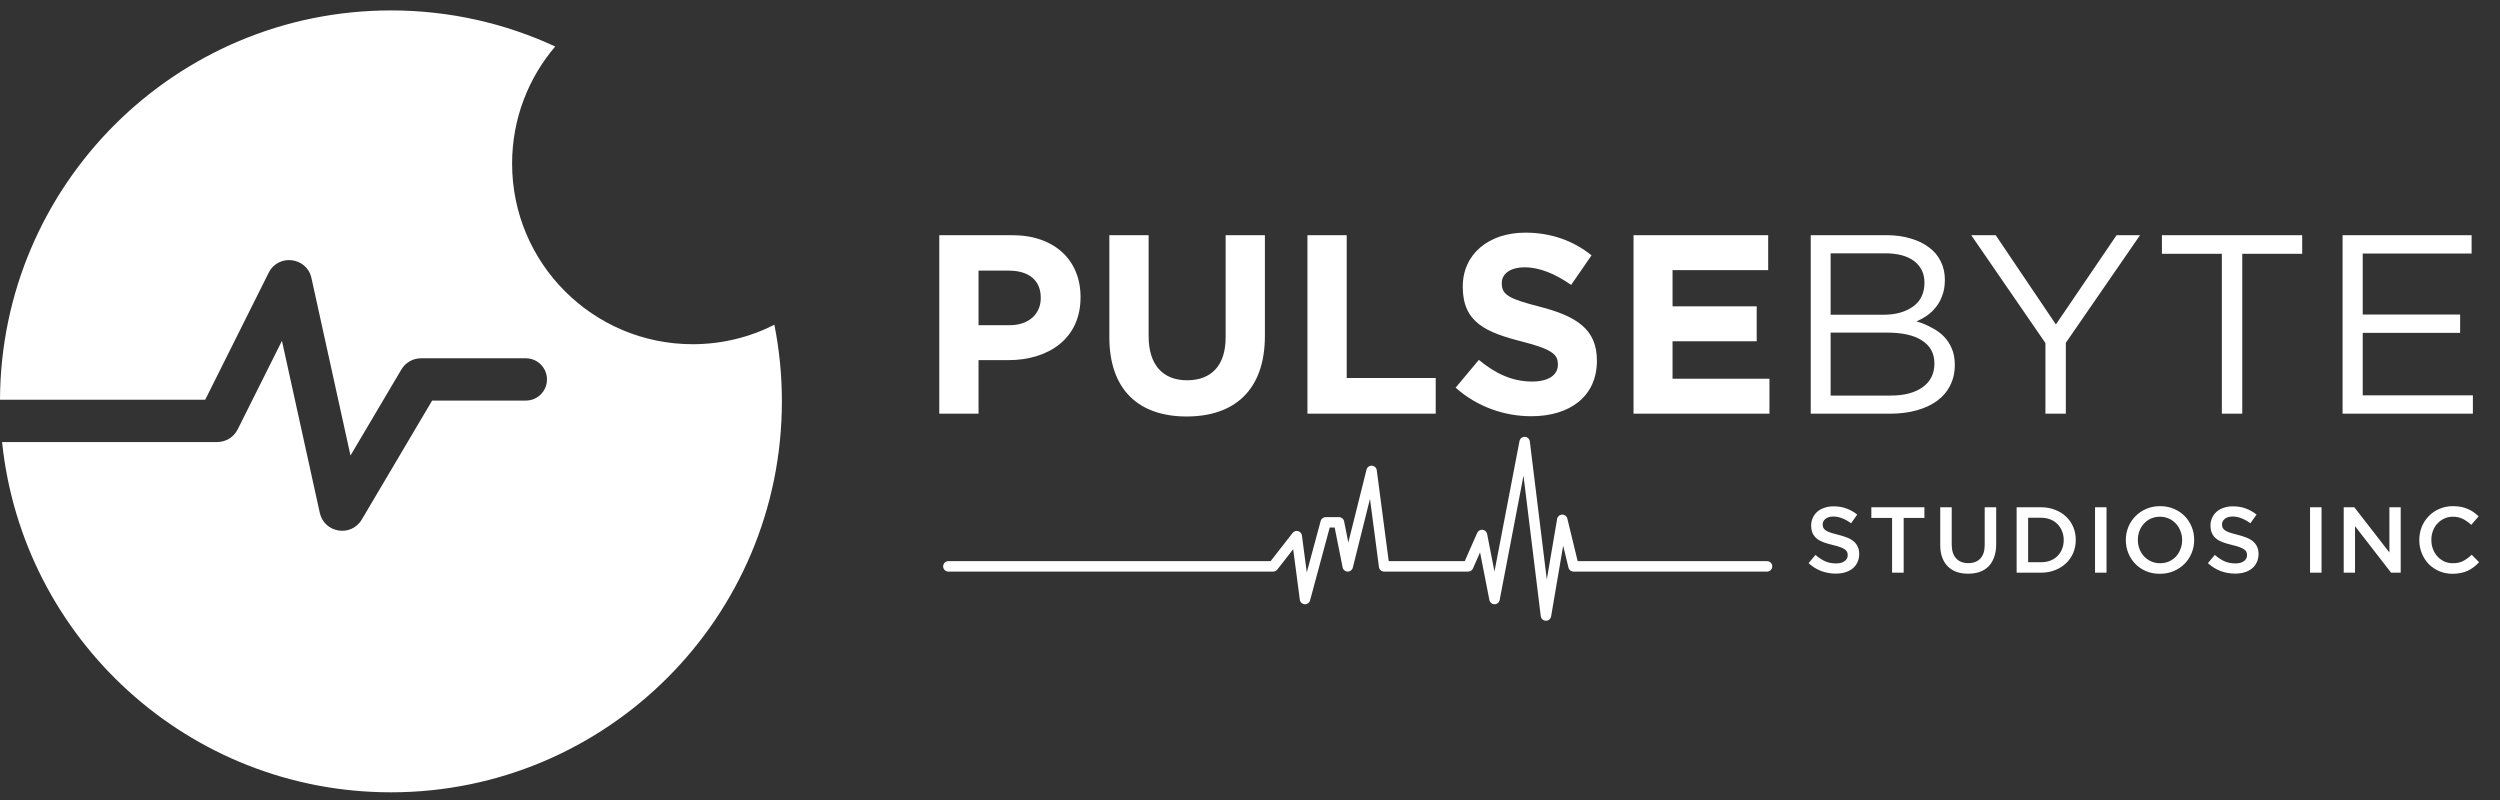<svg width="225" height="72" viewBox="0 0 225 72" fill="none" xmlns="http://www.w3.org/2000/svg">
<rect x="0" y="0" width="225" height="72" fill="#333333" stroke="none"/>
<path d="M84.535 37.232V21.167H91.098C94.931 21.167 97.249 23.439 97.249 26.721V26.767C97.249 30.485 94.357 32.413 90.754 32.413H88.069V37.232H84.535ZM88.069 29.268H90.869C92.636 29.268 93.669 28.213 93.669 26.836V26.79C93.669 25.206 92.567 24.357 90.8 24.357H88.069V29.268ZM106.795 37.484C102.481 37.484 99.841 35.075 99.841 30.347V21.167H103.376V30.255C103.376 32.871 104.684 34.225 106.841 34.225C108.998 34.225 110.307 32.917 110.307 30.37V21.167H113.841V30.232C113.841 35.098 111.11 37.484 106.795 37.484ZM117.67 37.232V21.167H121.204V34.019H129.214V37.232H117.67ZM137.823 37.461C135.391 37.461 132.935 36.612 131.007 34.891L133.096 32.389C134.542 33.583 136.056 34.34 137.892 34.34C139.338 34.34 140.21 33.767 140.21 32.826V32.78C140.21 31.885 139.659 31.426 136.974 30.737C133.738 29.911 131.65 29.016 131.65 25.826V25.78C131.65 22.865 133.991 20.938 137.273 20.938C139.613 20.938 141.61 21.672 143.239 22.98L141.403 25.642C139.981 24.655 138.581 24.059 137.227 24.059C135.873 24.059 135.161 24.678 135.161 25.459V25.505C135.161 26.56 135.85 26.904 138.627 27.616C141.885 28.465 143.721 29.636 143.721 32.435V32.481C143.721 35.671 141.289 37.461 137.823 37.461ZM147.018 37.232V21.167H159.136V24.311H150.529V27.57H158.103V30.714H150.529V34.088H159.25V37.232H147.018ZM169.805 21.167C170.601 21.167 171.32 21.267 171.963 21.465C172.605 21.649 173.156 21.917 173.615 22.269C174.074 22.605 174.426 23.026 174.671 23.531C174.916 24.02 175.038 24.571 175.038 25.183C175.038 25.719 174.961 26.186 174.808 26.583C174.671 26.981 174.48 27.333 174.235 27.639C173.99 27.945 173.715 28.205 173.409 28.419C173.118 28.618 172.812 28.786 172.491 28.924C172.965 29.062 173.409 29.245 173.822 29.475C174.25 29.689 174.617 29.949 174.923 30.255C175.229 30.561 175.474 30.928 175.658 31.357C175.841 31.785 175.933 32.275 175.933 32.826C175.933 33.514 175.795 34.134 175.52 34.684C175.245 35.235 174.847 35.702 174.327 36.084C173.822 36.452 173.21 36.735 172.491 36.934C171.771 37.133 170.976 37.232 170.104 37.232H162.966V21.167H169.805ZM169.507 28.327C170.593 28.327 171.481 28.083 172.169 27.593C172.858 27.103 173.202 26.384 173.202 25.436C173.202 24.625 172.896 23.982 172.284 23.508C171.672 23.034 170.792 22.797 169.645 22.797H164.756V28.327H169.507ZM170.15 35.602C171.374 35.602 172.338 35.35 173.041 34.845C173.745 34.34 174.097 33.629 174.097 32.711C174.097 31.823 173.737 31.143 173.018 30.668C172.299 30.179 171.236 29.934 169.828 29.934H164.756V35.602H170.15ZM185.925 30.852V37.232H184.089V30.875L177.411 21.167H179.614L185.03 29.2L190.492 21.167H192.604L185.925 30.852ZM201.803 22.842V37.232H199.967V22.842H194.573V21.167H207.196V22.842H201.803ZM222.444 21.167V22.82H212.645V28.305H221.412V29.957H212.645V35.58H222.559V37.232H210.832V21.167H222.444Z" fill="white"/>
<path d="M164.04 47.194C164.04 47.311 164.06 47.412 164.099 47.496C164.138 47.58 164.209 47.659 164.309 47.732C164.416 47.805 164.559 47.872 164.738 47.934C164.923 47.995 165.156 48.06 165.436 48.127C165.744 48.205 166.016 48.292 166.252 48.388C166.493 48.483 166.692 48.601 166.849 48.741C167.006 48.875 167.123 49.035 167.202 49.22C167.286 49.399 167.328 49.612 167.328 49.859C167.328 50.139 167.275 50.389 167.168 50.607C167.067 50.826 166.924 51.011 166.739 51.162C166.554 51.313 166.333 51.428 166.075 51.507C165.817 51.585 165.534 51.625 165.226 51.625C164.772 51.625 164.337 51.549 163.923 51.398C163.508 51.241 163.124 51.002 162.771 50.683L163.393 49.943C163.679 50.19 163.967 50.38 164.259 50.515C164.55 50.644 164.881 50.708 165.251 50.708C165.571 50.708 165.823 50.641 166.008 50.506C166.198 50.372 166.294 50.19 166.294 49.96C166.294 49.853 166.274 49.758 166.235 49.674C166.201 49.59 166.134 49.514 166.033 49.447C165.938 49.374 165.803 49.307 165.629 49.245C165.461 49.184 165.24 49.119 164.965 49.052C164.651 48.979 164.371 48.898 164.124 48.808C163.883 48.718 163.679 48.606 163.511 48.472C163.348 48.337 163.222 48.175 163.132 47.984C163.048 47.793 163.006 47.561 163.006 47.286C163.006 47.028 163.057 46.796 163.158 46.588C163.258 46.375 163.396 46.193 163.57 46.042C163.749 45.891 163.962 45.776 164.209 45.697C164.455 45.613 164.724 45.571 165.016 45.571C165.447 45.571 165.834 45.635 166.176 45.764C166.523 45.888 166.849 46.07 167.151 46.311L166.596 47.093C166.327 46.897 166.061 46.748 165.798 46.647C165.534 46.541 165.268 46.487 164.999 46.487C164.696 46.487 164.461 46.557 164.293 46.698C164.124 46.832 164.04 46.998 164.04 47.194ZM171.33 46.614V51.541H170.287V46.614H168.421V45.655H173.196V46.614H171.33ZM179.657 45.655V48.993C179.657 49.43 179.596 49.814 179.472 50.145C179.355 50.475 179.186 50.753 178.968 50.977C178.749 51.196 178.483 51.361 178.169 51.473C177.861 51.58 177.513 51.633 177.127 51.633C176.745 51.633 176.401 51.58 176.092 51.473C175.784 51.361 175.521 51.196 175.302 50.977C175.083 50.759 174.915 50.49 174.798 50.17C174.68 49.845 174.621 49.469 174.621 49.043V45.655H175.655V49.001C175.655 49.551 175.787 49.968 176.05 50.254C176.314 50.54 176.678 50.683 177.143 50.683C177.603 50.683 177.965 50.546 178.228 50.271C178.491 49.996 178.623 49.587 178.623 49.043V45.655H179.657ZM186.819 48.589C186.819 49.004 186.744 49.394 186.592 49.758C186.441 50.117 186.225 50.428 185.945 50.691C185.67 50.955 185.34 51.162 184.953 51.313C184.572 51.465 184.151 51.541 183.692 51.541H181.497V45.655H183.692C184.151 45.655 184.572 45.731 184.953 45.882C185.34 46.028 185.67 46.232 185.945 46.496C186.225 46.759 186.441 47.07 186.592 47.429C186.744 47.788 186.819 48.175 186.819 48.589ZM185.735 48.606C185.735 48.315 185.684 48.048 185.583 47.807C185.488 47.561 185.351 47.348 185.171 47.169C184.998 46.989 184.785 46.849 184.532 46.748C184.28 46.647 184 46.597 183.692 46.597H182.531V50.599H183.692C184 50.599 184.28 50.551 184.532 50.456C184.785 50.355 184.998 50.218 185.171 50.044C185.351 49.865 185.488 49.654 185.583 49.413C185.684 49.167 185.735 48.898 185.735 48.606ZM188.553 45.655H189.587V51.541H188.553V45.655ZM197.477 48.589C197.477 49.004 197.402 49.397 197.25 49.767C197.099 50.136 196.886 50.462 196.611 50.742C196.337 51.016 196.011 51.235 195.636 51.398C195.26 51.56 194.846 51.641 194.392 51.641C193.938 51.641 193.523 51.563 193.147 51.406C192.772 51.243 192.449 51.025 192.18 50.75C191.911 50.475 191.701 50.153 191.55 49.783C191.398 49.413 191.323 49.021 191.323 48.606C191.323 48.191 191.398 47.799 191.55 47.429C191.701 47.059 191.914 46.737 192.189 46.462C192.463 46.182 192.788 45.961 193.164 45.798C193.54 45.635 193.954 45.554 194.408 45.554C194.862 45.554 195.277 45.635 195.653 45.798C196.028 45.955 196.351 46.171 196.62 46.445C196.889 46.72 197.099 47.042 197.25 47.412C197.402 47.782 197.477 48.175 197.477 48.589ZM196.393 48.606C196.393 48.32 196.342 48.051 196.241 47.799C196.146 47.541 196.009 47.317 195.829 47.126C195.656 46.936 195.445 46.785 195.199 46.672C194.952 46.56 194.683 46.504 194.392 46.504C194.1 46.504 193.831 46.56 193.584 46.672C193.343 46.779 193.136 46.927 192.962 47.118C192.788 47.303 192.651 47.524 192.55 47.782C192.455 48.035 192.407 48.303 192.407 48.589C192.407 48.875 192.455 49.147 192.55 49.405C192.651 49.657 192.788 49.879 192.962 50.069C193.142 50.26 193.355 50.411 193.601 50.523C193.848 50.635 194.117 50.691 194.408 50.691C194.7 50.691 194.966 50.638 195.207 50.532C195.454 50.419 195.664 50.271 195.838 50.086C196.011 49.895 196.146 49.674 196.241 49.422C196.342 49.164 196.393 48.892 196.393 48.606ZM199.98 47.194C199.98 47.311 200 47.412 200.039 47.496C200.079 47.58 200.149 47.659 200.249 47.732C200.356 47.805 200.499 47.872 200.678 47.934C200.863 47.995 201.096 48.06 201.376 48.127C201.684 48.205 201.956 48.292 202.192 48.388C202.433 48.483 202.632 48.601 202.789 48.741C202.946 48.875 203.063 49.035 203.142 49.22C203.226 49.399 203.268 49.612 203.268 49.859C203.268 50.139 203.215 50.389 203.108 50.607C203.007 50.826 202.864 51.011 202.679 51.162C202.494 51.313 202.273 51.428 202.015 51.507C201.757 51.585 201.474 51.625 201.166 51.625C200.712 51.625 200.278 51.549 199.863 51.398C199.448 51.241 199.064 51.002 198.711 50.683L199.333 49.943C199.619 50.19 199.908 50.38 200.199 50.515C200.491 50.644 200.821 50.708 201.191 50.708C201.511 50.708 201.763 50.641 201.948 50.506C202.138 50.372 202.234 50.19 202.234 49.96C202.234 49.853 202.214 49.758 202.175 49.674C202.141 49.59 202.074 49.514 201.973 49.447C201.878 49.374 201.743 49.307 201.57 49.245C201.401 49.184 201.18 49.119 200.905 49.052C200.591 48.979 200.311 48.898 200.065 48.808C199.824 48.718 199.619 48.606 199.451 48.472C199.288 48.337 199.162 48.175 199.072 47.984C198.988 47.793 198.946 47.561 198.946 47.286C198.946 47.028 198.997 46.796 199.098 46.588C199.199 46.375 199.336 46.193 199.51 46.042C199.689 45.891 199.902 45.776 200.149 45.697C200.395 45.613 200.664 45.571 200.956 45.571C201.387 45.571 201.774 45.635 202.116 45.764C202.464 45.888 202.789 46.07 203.091 46.311L202.536 47.093C202.267 46.897 202.001 46.748 201.738 46.647C201.474 46.541 201.208 46.487 200.939 46.487C200.636 46.487 200.401 46.557 200.233 46.698C200.065 46.832 199.98 46.998 199.98 47.194ZM207.904 45.655H208.939V51.541H207.904V45.655ZM215.046 49.724V45.655H216.063V51.541H215.197L211.952 47.353V51.541H210.934V45.655H211.893L215.046 49.724ZM223.118 50.599C222.966 50.761 222.807 50.907 222.638 51.036C222.476 51.159 222.299 51.269 222.109 51.364C221.918 51.454 221.708 51.521 221.478 51.566C221.254 51.616 221.005 51.641 220.73 51.641C220.298 51.641 219.9 51.563 219.536 51.406C219.172 51.249 218.855 51.036 218.586 50.767C218.322 50.492 218.115 50.17 217.964 49.8C217.812 49.43 217.737 49.032 217.737 48.606C217.737 48.186 217.81 47.791 217.955 47.421C218.107 47.051 218.317 46.728 218.586 46.454C218.855 46.173 219.174 45.955 219.544 45.798C219.914 45.635 220.323 45.554 220.772 45.554C221.041 45.554 221.285 45.577 221.503 45.621C221.728 45.666 221.932 45.731 222.117 45.815C222.302 45.893 222.473 45.989 222.63 46.101C222.787 46.213 222.936 46.336 223.076 46.471L222.411 47.236C222.176 47.017 221.927 46.841 221.663 46.706C221.4 46.572 221.1 46.504 220.764 46.504C220.483 46.504 220.223 46.56 219.982 46.672C219.746 46.779 219.542 46.927 219.368 47.118C219.194 47.303 219.06 47.522 218.964 47.774C218.869 48.026 218.821 48.298 218.821 48.589C218.821 48.881 218.869 49.156 218.964 49.413C219.06 49.666 219.194 49.887 219.368 50.078C219.542 50.268 219.746 50.419 219.982 50.532C220.223 50.638 220.483 50.691 220.764 50.691C221.122 50.691 221.431 50.624 221.688 50.49C221.946 50.349 222.201 50.162 222.453 49.926L223.118 50.599Z" fill="white"/>
<path d="M139.136 55.866C139.132 55.866 139.129 55.866 139.125 55.866C138.892 55.861 138.698 55.685 138.669 55.453L137.115 42.812L134.969 54.001C134.926 54.223 134.733 54.383 134.508 54.383H134.507C134.282 54.383 134.089 54.224 134.046 54.003L133.205 49.711L132.567 51.162C132.491 51.333 132.322 51.443 132.136 51.443H124.571C124.336 51.443 124.136 51.268 124.105 51.034L123.299 44.899L121.754 51.087C121.7 51.3 121.508 51.448 121.286 51.443C121.066 51.438 120.879 51.28 120.836 51.065L120.121 47.481H119.674L117.905 54.035C117.847 54.252 117.645 54.397 117.42 54.382C117.196 54.367 117.013 54.197 116.985 53.974L116.387 49.428L114.955 51.262C114.866 51.377 114.729 51.443 114.584 51.443H85.353C85.094 51.443 84.883 51.233 84.883 50.973C84.883 50.713 85.094 50.503 85.353 50.503H114.355L116.336 47.963C116.452 47.814 116.647 47.749 116.83 47.799C117.013 47.849 117.148 48.004 117.173 48.191L117.61 51.517L118.86 46.888C118.915 46.683 119.101 46.541 119.314 46.541H120.507C120.732 46.541 120.925 46.699 120.969 46.919L121.349 48.826L122.986 42.268C123.041 42.049 123.245 41.9 123.47 41.912C123.695 41.925 123.88 42.097 123.909 42.321L124.984 50.503H131.829L132.948 47.958C133.03 47.77 133.226 47.658 133.43 47.68C133.634 47.703 133.8 47.856 133.84 48.057L134.502 51.441L136.755 39.697C136.799 39.469 137.001 39.308 137.233 39.315C137.464 39.323 137.656 39.498 137.684 39.728L139.212 52.154L140.141 46.706C140.178 46.486 140.365 46.323 140.588 46.315C140.81 46.308 141.009 46.457 141.061 46.675L141.99 50.503H159.033C159.293 50.503 159.504 50.714 159.504 50.973C159.504 51.233 159.293 51.444 159.033 51.444H141.62C141.403 51.444 141.214 51.295 141.163 51.084L140.684 49.112L139.6 55.476C139.561 55.701 139.365 55.866 139.136 55.866Z" fill="white"/>
<path fill-rule="evenodd" clip-rule="evenodd" d="M62.344 30.979C64.989 30.979 67.487 30.347 69.694 29.226C70.137 31.457 70.37 33.763 70.37 36.123C70.37 55.555 54.617 71.308 35.185 71.308C16.989 71.308 2.019 57.496 0.188 39.784H19.55C20.329 39.784 21.041 39.344 21.389 38.648L25.375 30.675L28.781 46.155C29.182 47.978 31.609 48.367 32.559 46.76L38.891 36.053H47.324C48.376 36.053 49.228 35.201 49.228 34.149C49.228 33.098 48.376 32.246 47.324 32.246H37.892C37.166 32.246 36.493 32.629 36.123 33.255L31.545 40.996L28.03 25.023C27.614 23.13 25.05 22.812 24.183 24.545L18.468 35.977H0C0.079 16.612 15.801 0.938 35.185 0.938C40.465 0.938 45.473 2.101 49.968 4.185C47.549 7.023 46.089 10.703 46.089 14.724C46.089 23.701 53.367 30.979 62.344 30.979Z" fill="white"/>
</svg>
